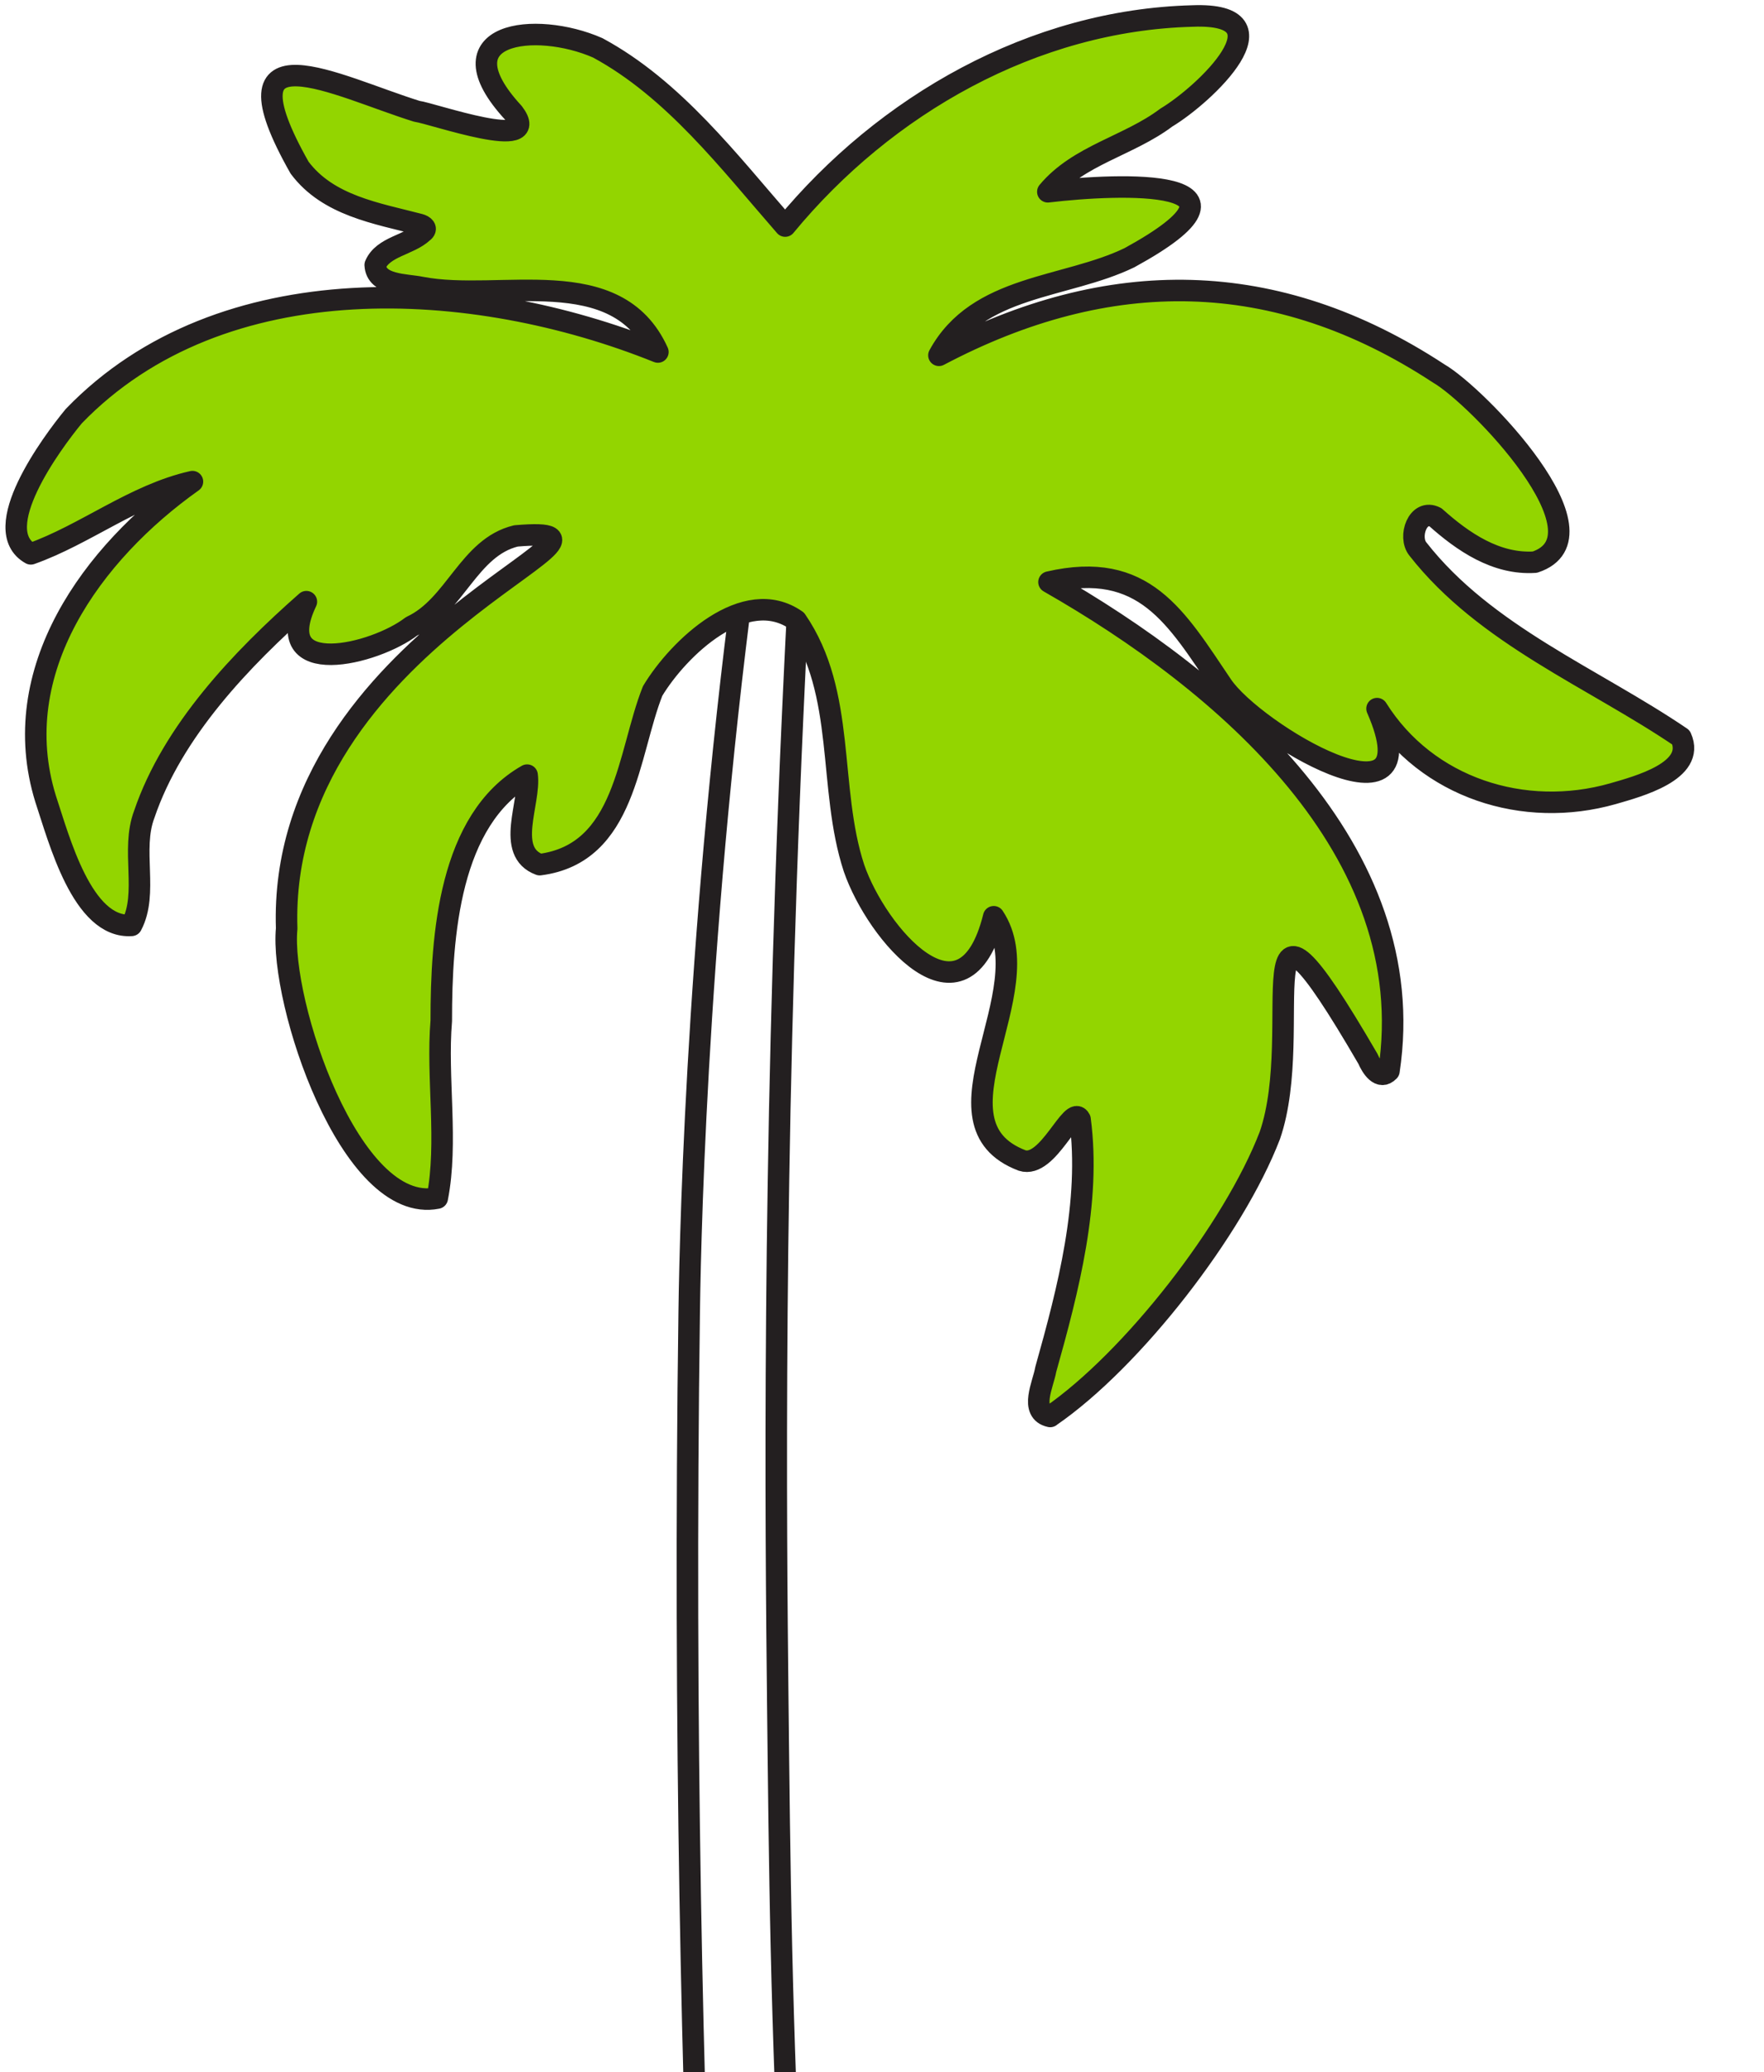 <svg xmlns="http://www.w3.org/2000/svg" fill="none" viewBox="0 0 246 289" height="289" width="246">
<path stroke-linejoin="round" stroke-width="3" stroke="#231F20" d="M171.788 700.075L171.788 700.047L171.791 700.019L171.79 699.991L171.794 699.963L171.793 699.935L171.797 699.907L171.796 699.879L171.8 699.851L171.778 699.731L171.755 699.611L171.733 699.491L171.711 699.371L171.688 699.251L171.666 699.131L171.644 699.011L171.622 698.892L171.624 699.044L171.635 699.196L171.638 699.348L171.649 699.501L171.652 699.653L171.663 699.805L171.665 699.957L171.676 700.11L171.672 700.11C171.672 700.11 171.672 700.11 171.668 700.11L171.664 700.11C171.664 700.11 171.664 700.11 171.66 700.11L171.656 700.11C171.656 700.11 171.656 700.11 171.652 700.11L171.644 700.11C171.644 700.11 171.64 700.11 171.636 700.11C171.576 700.119 171.508 700.125 171.432 700.13C171.356 700.136 171.276 700.141 171.192 700.135C171.107 700.136 171.019 700.126 170.926 700.111C170.834 700.097 170.741 700.075 170.644 700.04C170.548 700.006 170.455 699.964 170.357 699.909C170.26 699.855 170.167 699.785 170.077 699.698C169.987 699.611 169.897 699.513 169.81 699.394C169.724 699.275 169.645 699.137 169.566 698.978C166.158 691.818 162.712 683.052 159.266 673.006C155.821 662.96 152.38 651.639 148.977 639.371C145.579 627.103 142.219 613.891 138.949 600.061C135.678 586.234 132.492 571.789 129.429 557.06C126.37 542.332 123.435 527.32 120.672 512.357C117.906 497.395 115.313 482.477 112.923 467.936C110.537 453.396 108.359 439.236 106.435 425.786C104.51 412.336 102.836 399.591 101.457 387.891C101.447 387.774 101.332 386.329 101.138 383.65C100.944 380.975 100.676 377.066 100.362 372.039C100.045 367.008 99.687 360.859 99.306 353.688C98.929 346.517 98.533 338.328 98.149 329.224C97.768 320.12 97.399 310.106 97.071 299.281C96.747 288.456 96.464 276.824 96.252 264.489C96.045 252.153 95.908 239.111 95.873 225.478C95.838 211.84 95.908 197.603 96.114 182.874C96.136 181.262 96.173 179.128 96.237 176.528C96.301 173.928 96.393 170.855 96.517 167.368C96.645 163.881 96.81 159.976 97.02 155.709C97.23 151.443 97.489 146.806 97.807 141.864C98.125 136.918 98.501 131.658 98.944 126.14C99.388 120.622 99.903 114.838 100.494 108.848C101.085 102.858 101.757 96.658 102.518 90.304C103.278 83.946 104.133 77.434 105.085 70.816C105.629 67.032 106.121 63.723 106.573 60.823C107.021 57.924 107.424 55.434 107.79 53.302C108.155 51.166 108.479 49.384 108.773 47.898C109.066 46.409 109.325 45.218 109.56 44.259C109.795 43.3 109.998 42.579 110.18 42.034C110.363 41.489 110.528 41.121 110.676 40.87C110.824 40.618 110.958 40.488 111.081 40.413C111.204 40.339 111.32 40.325 111.428 40.311L111.448 40.31L111.468 40.306L111.488 40.306L111.508 40.301L111.528 40.301L111.548 40.296L111.568 40.296L111.588 40.292L111.616 40.299L111.644 40.307L111.672 40.314L111.7 40.322L111.729 40.329L111.757 40.337L111.785 40.344L111.813 40.352C112.007 40.424 112.182 40.541 112.326 40.739C112.474 40.941 112.595 41.227 112.691 41.647C112.791 42.07 112.862 42.622 112.912 43.359C112.961 44.096 112.986 45.014 112.987 46.157C112.988 47.303 112.966 48.675 112.916 50.324C112.866 51.973 112.793 53.896 112.698 56.143C112.599 58.386 112.478 60.955 112.336 63.893C112.19 66.831 112.022 70.135 111.826 73.859C111.776 74.823 111.726 75.802 111.672 76.794C111.622 77.789 111.568 78.797 111.515 79.82C111.462 80.844 111.409 81.883 111.356 82.935C111.303 83.987 111.247 85.054 111.195 86.134C111.138 87.214 111.086 88.305 111.031 89.413C110.975 90.517 110.923 91.637 110.868 92.765C110.812 93.892 110.757 95.032 110.706 96.184C110.655 97.336 110.601 98.496 110.546 99.668C110.187 107.582 109.884 115.291 109.625 122.767C109.366 130.242 109.151 137.484 108.979 144.465C108.803 151.45 108.666 158.173 108.565 164.619C108.459 171.061 108.388 177.222 108.34 183.078C108.292 188.933 108.266 194.48 108.258 199.693C108.25 204.91 108.26 209.79 108.279 214.317C108.298 218.844 108.327 223.014 108.361 226.803C108.395 230.592 108.429 234 108.461 237.003C108.49 239.91 108.524 242.792 108.557 245.671C108.59 248.549 108.623 251.428 108.664 254.315C108.705 257.205 108.751 260.104 108.801 263.034C108.855 265.964 108.91 268.927 108.981 271.933C109.053 274.939 109.129 277.993 109.223 281.112C109.316 284.23 109.419 287.408 109.539 290.666C109.66 293.924 109.793 297.266 109.945 300.703C110.097 304.141 110.266 307.675 110.458 311.321L110.47 311.537L110.482 311.753L110.494 311.97L110.506 312.186L110.518 312.402L110.53 312.619L110.542 312.835L110.554 313.051C110.654 314.986 110.775 317.418 110.937 320.31C111.094 323.203 111.288 326.556 111.527 330.341C111.765 334.126 112.047 338.339 112.385 342.949C112.723 347.558 113.112 352.567 113.568 357.94C114.024 363.314 114.539 369.05 115.132 375.119C115.721 381.187 116.389 387.591 117.134 394.294C117.879 400.997 118.71 407.999 119.634 415.269C120.555 422.538 121.572 430.074 122.686 437.849C123.822 445.748 125.001 453.819 126.24 462.032C127.478 470.246 128.771 478.607 130.135 487.084C131.498 495.56 132.928 504.155 134.436 512.837C135.943 521.519 137.529 530.296 139.204 539.131C140.878 547.967 142.643 556.864 144.508 565.801C146.373 574.733 148.335 583.703 150.409 592.679C152.484 601.656 154.667 610.638 156.97 619.606C159.272 628.57 161.699 637.516 164.257 646.411L164.291 646.495L164.324 646.579L164.358 646.662L164.392 646.746L164.425 646.829L164.459 646.913L164.493 646.997L164.526 647.08C164.905 648.056 165.364 649.234 165.878 650.572C166.392 651.914 166.957 653.415 167.548 655.04C168.14 656.666 168.762 658.419 169.385 660.252C170.008 662.085 170.633 664.006 171.235 665.972C171.837 667.938 172.415 669.948 172.941 671.964C173.468 673.979 173.95 676.003 174.352 677.997C174.758 679.986 175.086 681.945 175.318 683.834C175.549 685.718 175.679 687.536 175.682 689.237C175.685 689.818 175.668 690.416 175.639 691.014C175.61 691.612 175.565 692.218 175.5 692.813C175.434 693.408 175.353 693.995 175.255 694.562C175.153 695.129 175.035 695.673 174.896 696.188C174.757 696.704 174.594 697.185 174.413 697.621C174.229 698.057 174.024 698.454 173.793 698.791C173.563 699.128 173.312 699.414 173.031 699.627C172.754 699.845 172.448 699.991 172.12 700.061L172.104 700.062L172.089 700.07L172.073 700.07L172.057 700.078L172.041 700.079L172.025 700.087L172.009 700.087L171.993 700.096L171.973 700.096L171.952 700.084L171.932 700.085L171.912 700.073L171.892 700.074L171.872 700.062L171.852 700.062L171.832 700.051L171.788 700.075Z"></path>
<path stroke-linejoin="round" stroke-width="3" stroke="#231F20" fill="#93D500" d="M146.458 197.557C157.914 189.678 172.054 171.476 177.086 158.375C182.24 143.45 172.844 116.885 190.763 147.68C191.254 148.818 192.412 150.733 193.698 149.382C198.35 118.523 170.552 95.036 146.288 81.188C159.557 78.128 163.99 86.062 170.409 95.572C174.777 102.148 200.132 117.336 192.036 98.838C198.985 109.926 212.542 114.231 224.933 110.706C228.427 109.695 236.532 107.549 234.424 102.856C222.18 94.532 207.153 88.618 197.736 76.581C196.345 74.883 197.723 70.875 200.181 72.145C204.005 75.571 208.652 78.766 214.043 78.41C224.976 74.807 205.975 55.168 200.637 52.09C177.897 37.16 154.589 37.072 130.939 49.559C136.327 39.679 148.541 40.284 157.503 35.948C177.945 24.752 156.264 25.537 146.125 26.75C150.422 21.61 157.392 20.363 162.644 16.404C168.034 13.177 180.134 1.701 166.309 2.233C144.148 2.803 123.441 14.605 109.497 31.532C101.669 22.566 93.967 12.41 83.362 6.675C74.69 2.857 61.206 4.47 71.596 15.735C75.841 21.318 60.304 15.803 58.134 15.526C46.954 12.047 30.312 3.115 41.778 23.383C45.745 28.691 52.533 29.745 58.509 31.306C59.11 31.464 59.651 31.895 58.978 32.381C57.043 34.189 53.429 34.38 52.326 36.955C52.463 39.831 56.55 39.636 58.768 40.092C69.714 42.204 85.995 36.353 91.748 49.099C66.053 38.758 30.93 36.648 10.289 58.045C7.174 61.816 -1.71 73.89 4.299 77.252C11.909 74.557 18.727 68.997 26.838 67.176C12.842 77.106 0.843 93.572 6.357 111.416C8.233 117.047 11.48 129.555 18.34 129.071C20.712 124.592 18.238 118.527 20.116 113.588C24.055 101.958 33.663 91.904 42.726 83.921C37.477 94.969 52.326 91.287 57.379 87.372C63.474 84.541 65.347 76.342 71.959 74.748C93.303 72.947 38.623 88.845 39.978 129.51C39 139.734 48.865 169.527 60.979 167.11C62.508 159.358 60.873 150.286 61.538 142.394C61.53 130.452 62.66 114.306 73.509 108.115C74.008 111.928 70.406 118.811 75.267 120.602C87.313 119.061 87.522 105.19 91.013 96.379C94.639 90.362 103.92 81.517 111.042 86.526C118.076 96.758 115.41 109.86 119.098 121.093C122.242 130.226 134.425 144.609 138.58 127.867C145.517 138.305 128.821 156.627 142.536 161.863C146.182 163.047 149.485 153.847 150.618 156.12C152.143 167.681 148.975 179.834 145.836 191.012C145.493 193.043 143.499 196.926 146.455 197.569L146.458 197.557Z"></path>
</svg>
